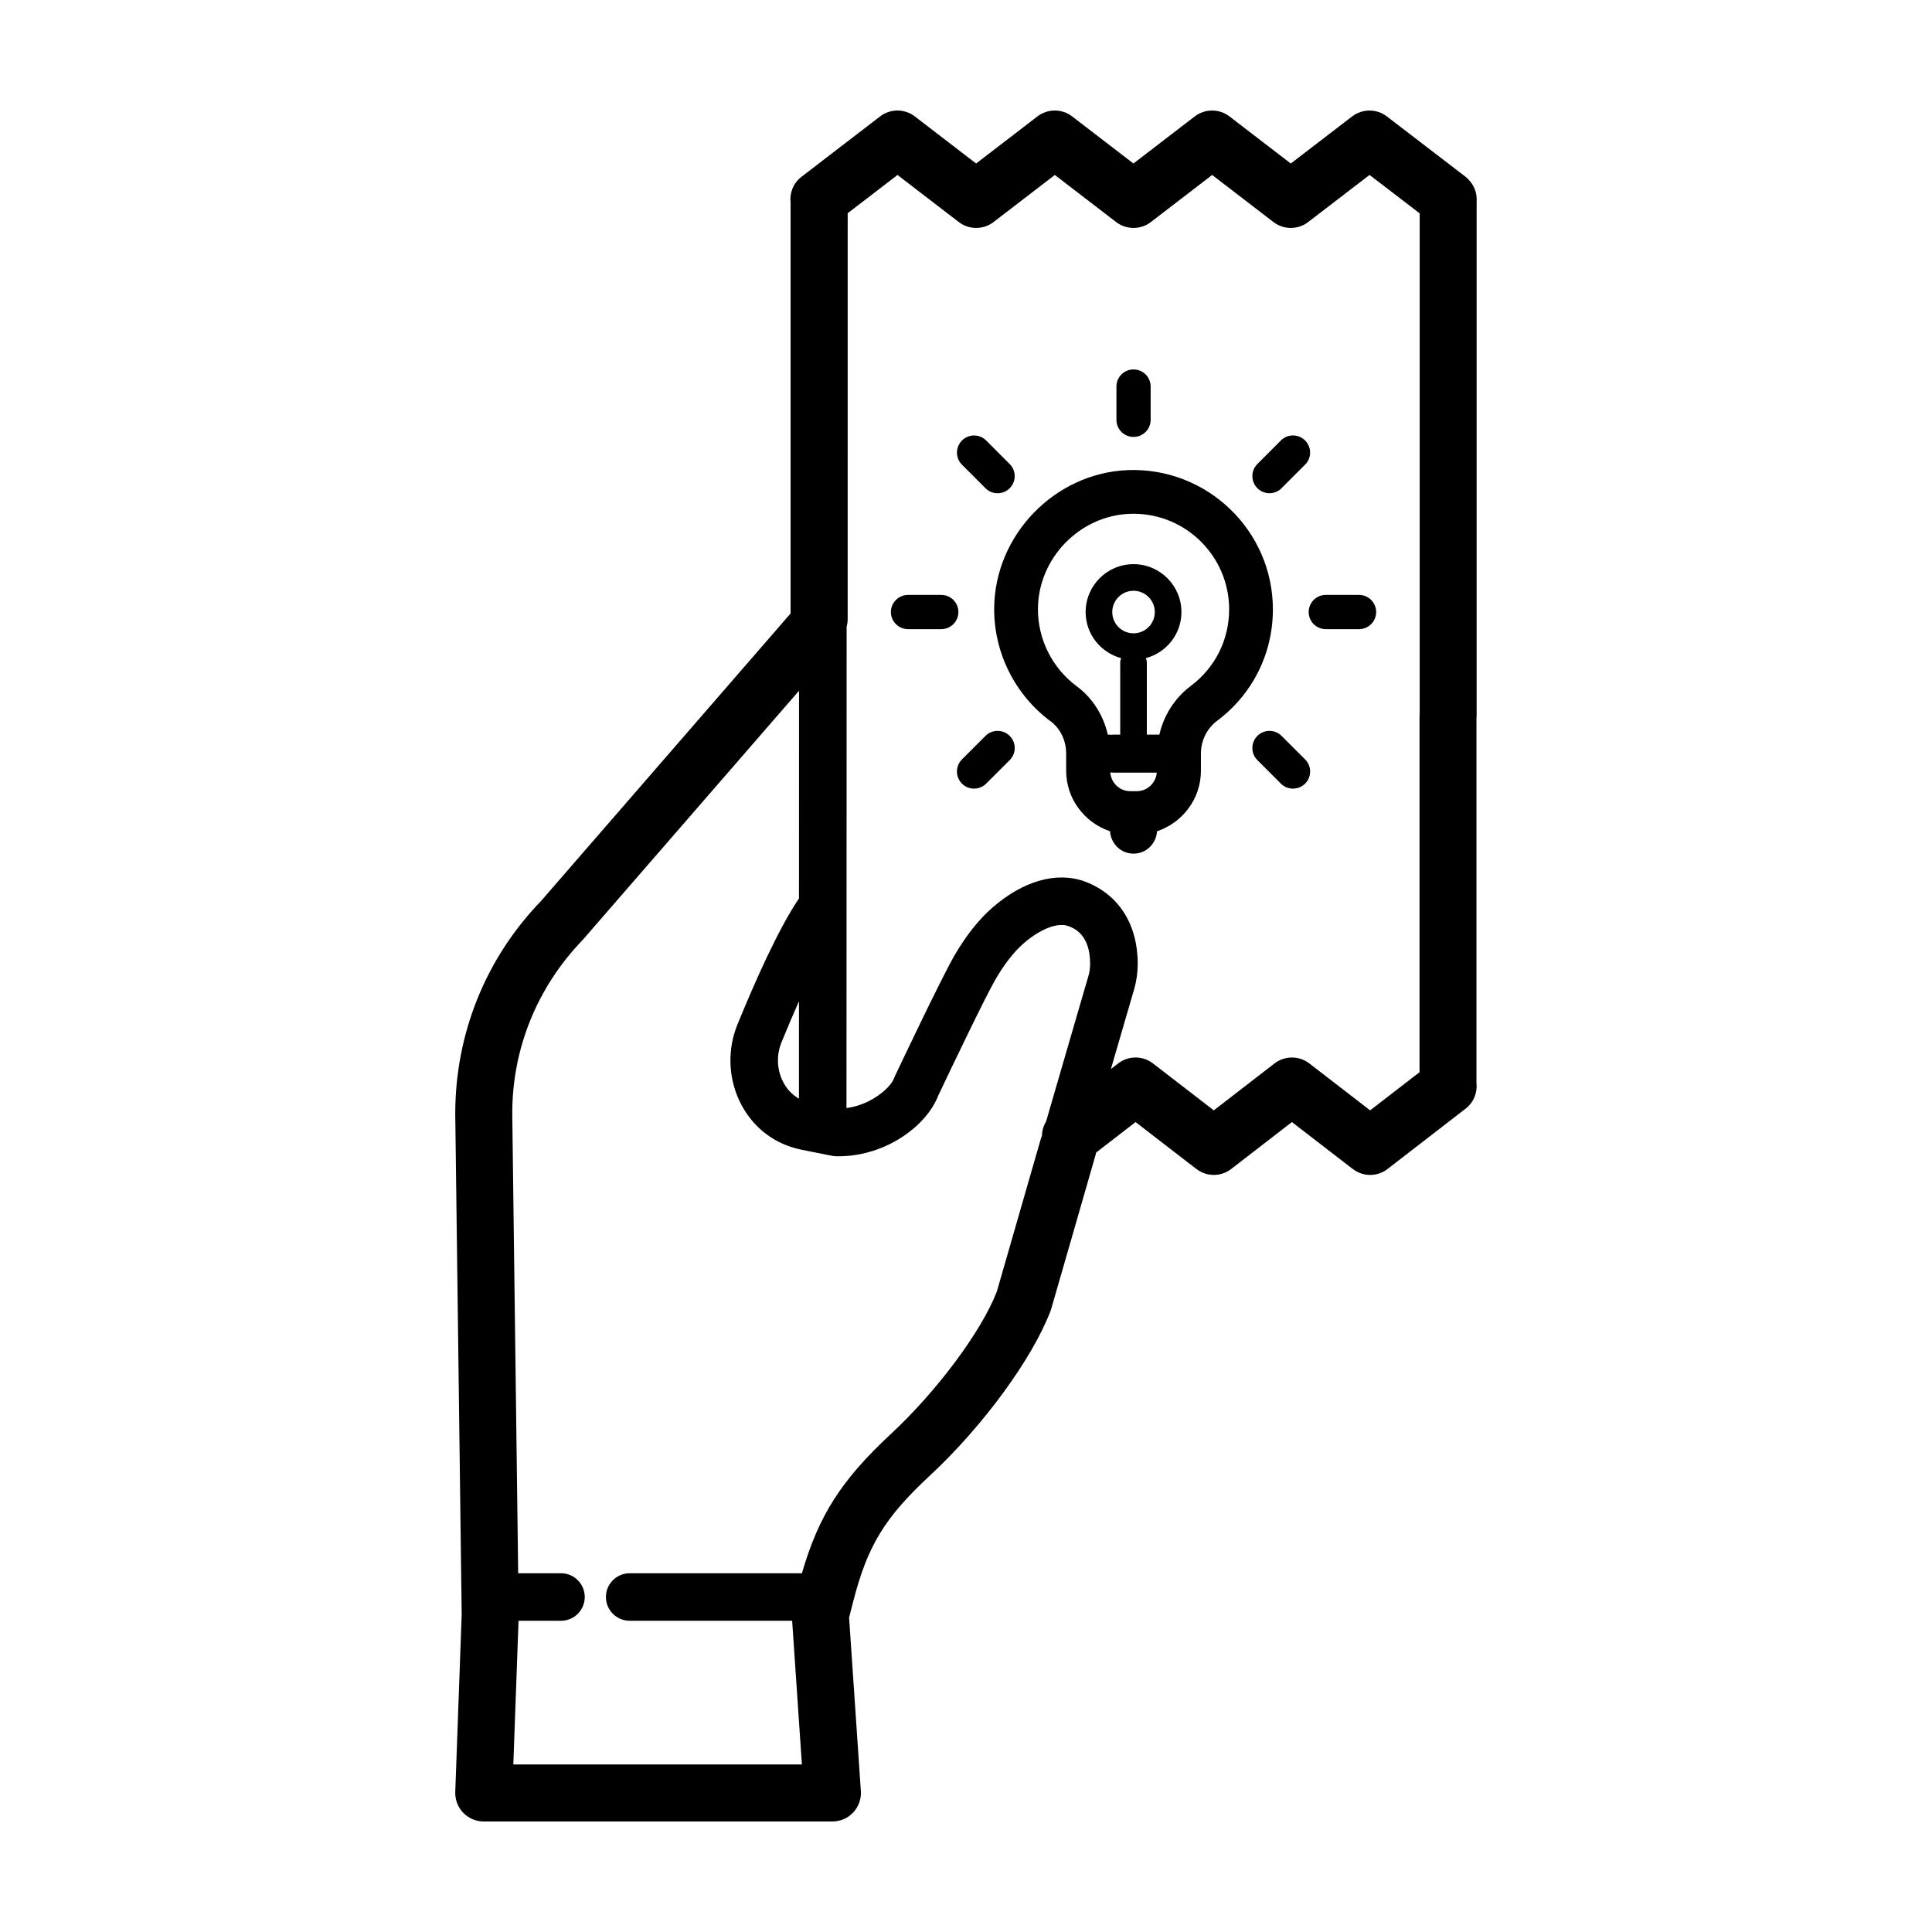 <?xml version="1.0" encoding="UTF-8"?>
<!-- Uploaded to: ICON Repo, www.svgrepo.com, Generator: ICON Repo Mixer Tools -->
<svg fill="#000000" width="800px" height="800px" version="1.1" viewBox="144 144 512 512" xmlns="http://www.w3.org/2000/svg">
 <g>
  <path d="m535.32 333.84v-136.36c0.176-2.16-0.59-4.332-2.188-5.941-0.031-0.031-0.059-0.055-0.09-0.086-0.211-0.203-0.402-0.418-0.641-0.598l-20.871-16.004c-2.715-2.074-6.484-2.074-9.199 0l-16.262 12.484-16.242-12.48c-2.715-2.086-6.492-2.086-9.211 0l-16.242 12.473-16.242-12.473c-2.715-2.086-6.492-2.086-9.211 0l-16.242 12.473-16.242-12.473c-2.715-2.086-6.492-2.086-9.211 0l-20.844 16.012c-2.18 1.676-3.168 4.316-2.871 6.867v108.84l-66.156 76.227c-14.645 15.16-22.711 35.141-22.711 56.367l1.707 132.72-1.703 46.996c-0.074 2.051 0.691 4.047 2.109 5.523 1.43 1.469 3.394 2.305 5.441 2.305h92.398c2.09 0 4.098-0.867 5.523-2.398 1.43-1.531 2.16-3.586 2.016-5.672l-3.117-45.969 1.102-4.297c3.773-14.715 8.312-22.176 20.25-33.273 14.066-13.062 27.242-31.043 32.043-43.734 0.074-0.191 0.137-0.387 0.195-0.586 0 0 9.758-33.883 11.777-40.879 0.047-0.152 0.051-0.309 0.086-0.457l10.469-8.086 16.113 12.43c2.715 2.098 6.519 2.102 9.234-0.004l16.086-12.43 16.113 12.434c1.359 1.047 2.988 1.578 4.613 1.578 1.629 0 3.258-0.523 4.621-1.578l20.695-15.996c2.168-1.672 3.148-4.289 2.863-6.82v-96.742c0.008-0.137 0.039-0.258 0.039-0.391zm-179.59 101.32c-1.895-1.078-3.43-2.746-4.41-4.871-1.461-3.148-1.543-6.805-0.227-10.031 1.594-3.898 3.148-7.559 4.644-10.934zm52.441 51.129c-4.098 10.57-15.859 26.379-28.094 37.742-13.062 12.148-19.133 21.582-23.555 36.895h-45.648c-3.477 0-6.297 2.82-6.297 6.297 0 3.477 2.82 6.297 6.297 6.297h43.055l2.582 38.078h-76.473l1.379-38.078h11.254c3.477 0 6.297-2.82 6.297-6.297 0-3.477-2.82-6.297-6.297-6.297h-11.348l-1.57-121.86c0-17.184 6.559-33.438 18.742-46.062l57.258-65.957-0.016 55.047c-5.453 8.016-11.785 22.324-16.309 33.414-2.629 6.445-2.465 13.766 0.453 20.07 2.769 5.984 7.652 10.379 13.738 12.367 0.918 0.309 1.863 0.555 2.852 0.754l8.055 1.605c0.363 0.07 0.734 0.105 1.109 0.117 0.188 0 0.367 0.004 0.555 0.004 12.68 0 23.457-8.207 26.449-16.078 3.426-7.231 12.461-26.102 15.133-30.727 2.383-4.117 4.906-7.352 7.496-9.613 4.363-3.812 9.008-5.613 11.805-4.606 1.438 0.527 5.82 2.152 5.82 10.004 0 1.078-0.145 2.156-0.414 3.117 0 0-8.125 27.855-11.25 38.676-0.715 1.164-1.078 2.488-1.102 3.828-0.086 0.215-0.195 0.422-0.262 0.656-1.91 6.629-10.711 37.195-11.695 40.609zm98.93-48.035-16.113-12.43c-2.715-2.098-6.519-2.098-9.234 0l-16.086 12.434-16.113-12.434c-2.715-2.098-6.519-2.102-9.234 0.004l-1.93 1.492c3.102-10.664 6.203-21.289 6.219-21.34 0.59-2.141 0.891-4.348 0.891-6.559 0-10.574-5.125-18.523-14.082-21.836-7.406-2.68-16.297-0.156-24.43 6.953-3.633 3.168-7.031 7.465-10.113 12.785-3.516 6.086-15.234 30.848-15.734 31.902-0.098 0.195-0.176 0.398-0.25 0.598-0.777 2.207-5.801 6.949-12.566 7.828l0.016-54.492v-0.012l0.02-73.023c0.16-0.613 0.277-1.25 0.277-1.914l0.004-107.7 13.203-10.141 16.242 12.473c2.715 2.086 6.492 2.086 9.211 0l16.242-12.473 16.242 12.473c2.715 2.086 6.492 2.086 9.211 0l16.242-12.473 16.238 12.473c2.715 2.086 6.488 2.082 9.203 0.004l16.27-12.484 13.281 10.184v132.9c-0.004 0.133-0.039 0.258-0.039 0.387v94.312z"/>
  <path d="m442.92 268.58c-19.418 0.762-35.328 17.211-35.453 36.652-0.074 11.754 5.527 22.949 14.977 29.938 2.574 1.906 4.102 5.098 4.102 8.543v4.543c0 7.481 4.898 13.777 11.629 16.043 0.203 3.293 2.875 5.926 6.223 5.926 3.344 0 6.019-2.629 6.223-5.926 6.731-2.262 11.633-8.559 11.633-16.043v-4.551c0-3.426 1.594-6.66 4.273-8.664 9.406-7.043 14.801-17.82 14.801-29.562 0.004-20.844-17.402-37.664-38.406-36.898zm1.477 43.258c-3.109 0-5.637-2.527-5.637-5.637s2.527-5.637 5.637-5.637c3.109 0 5.637 2.527 5.637 5.637s-2.527 5.637-5.637 5.637zm-5.484 36.922h11.648c-0.262 2.742-2.492 4.914-5.301 4.914h-1.719c-2.812 0-5.055-2.176-5.305-4.922 0.105 0 0.195-0.051 0.301-0.059 0.125 0 0.238 0.066 0.375 0.066zm20.66-22.98c-4.227 3.164-7.16 7.785-8.332 12.906h-3.316v-19.062c0-0.43-0.105-0.828-0.242-1.211 5.402-1.457 9.41-6.348 9.41-12.207 0-7.004-5.691-12.695-12.695-12.695-7.004 0-12.695 5.691-12.695 12.695 0 5.859 4.004 10.75 9.41 12.207-0.141 0.379-0.242 0.781-0.242 1.211v19.062h-1.961c-0.133 0-0.242 0.066-0.371 0.074-0.133-0.012-0.242-0.074-0.371-0.074h-0.594c-1.16-5.141-4.051-9.73-8.23-12.82-6.488-4.801-10.332-12.484-10.277-20.547 0.086-13.348 11-24.633 24.312-25.148l1.023-0.02c13.969 0 25.336 11.371 25.336 25.34-0.004 8.055-3.707 15.453-10.164 20.289z"/>
  <path d="m393.45 301.66h-8.816c-2.504 0-4.535 2.031-4.535 4.535 0 2.504 2.031 4.535 4.535 4.535h8.816c2.504 0 4.535-2.031 4.535-4.535 0-2.504-2.031-4.535-4.535-4.535z"/>
  <path d="m504.16 301.66h-8.812c-2.504 0-4.535 2.031-4.535 4.535 0 2.504 2.031 4.535 4.535 4.535h8.812c2.504 0 4.535-2.031 4.535-4.535 0-2.504-2.031-4.535-4.535-4.535z"/>
  <path d="m405.16 339.02-6.231 6.231c-1.773 1.773-1.773 4.644 0 6.414 0.887 0.887 2.047 1.328 3.211 1.328 1.164 0 2.324-0.441 3.211-1.328l6.231-6.231c1.773-1.773 1.773-4.644 0-6.414-1.777-1.766-4.648-1.773-6.422 0z"/>
  <path d="m480.42 274.71c1.16 0 2.324-0.441 3.211-1.336l6.231-6.238c1.773-1.773 1.77-4.641-0.004-6.41s-4.641-1.777-6.41 0.004l-6.231 6.238c-1.773 1.773-1.77 4.641 0.004 6.41 0.883 0.891 2.035 1.332 3.199 1.332z"/>
  <path d="m444.4 259.79c2.504 0 4.535-2.031 4.535-4.535v-8.816c0-2.504-2.031-4.535-4.535-4.535-2.504 0-4.535 2.031-4.535 4.535v8.816c-0.004 2.504 2.027 4.535 4.535 4.535z"/>
  <path d="m483.63 339.02c-1.773-1.773-4.644-1.773-6.414 0s-1.773 4.644 0 6.414l6.231 6.231c0.887 0.887 2.047 1.328 3.211 1.328 1.164 0 2.324-0.441 3.211-1.328 1.773-1.773 1.773-4.644 0-6.414z"/>
  <path d="m405.16 273.38c0.887 0.891 2.047 1.336 3.211 1.336s2.324-0.441 3.203-1.328c1.773-1.773 1.777-4.641 0.004-6.41l-6.231-6.238c-1.773-1.785-4.641-1.777-6.41-0.004-1.77 1.773-1.777 4.641-0.004 6.41z"/>
 </g>
</svg>